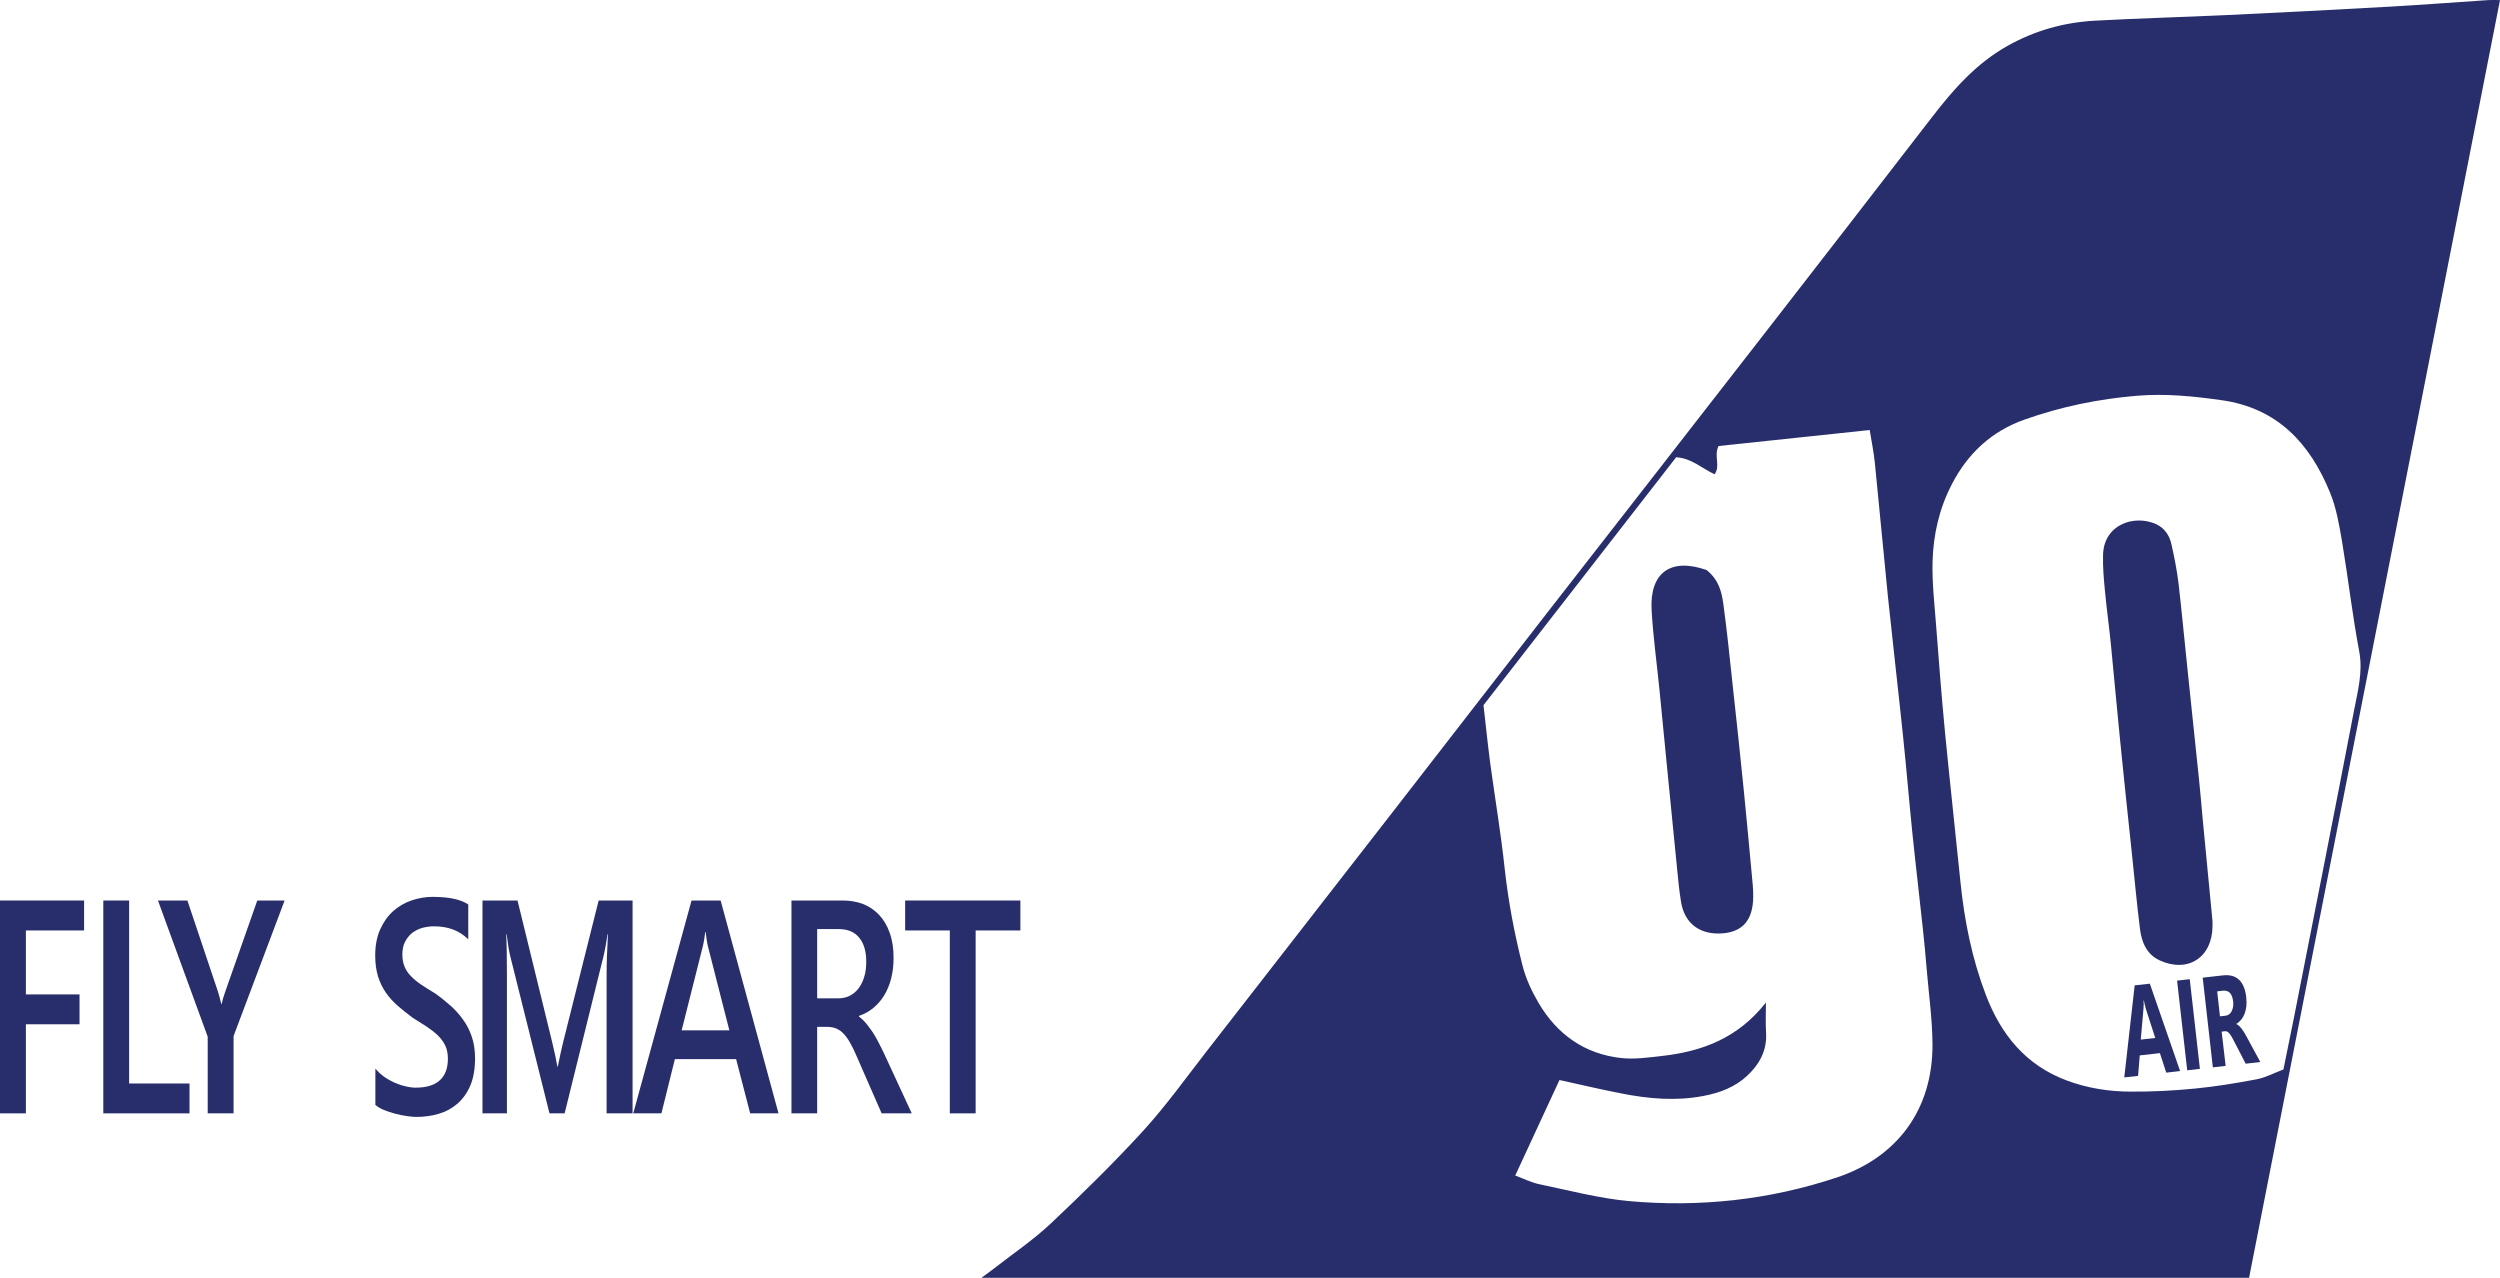 <?xml version="1.0" encoding="UTF-8"?>
<svg xmlns="http://www.w3.org/2000/svg" xmlns:xlink="http://www.w3.org/1999/xlink" width="115.43pt" height="59pt" viewBox="0 0 115.43 59" version="1.1">
<defs>
<clipPath id="clip1">
  <path d="M 45 0 L 115.43 0 L 115.43 59 L 45 59 Z M 45 0 "/>
</clipPath>
</defs>
<g id="surface1">
<g clip-path="url(#clip1)" clip-rule="nonzero">
<path style=" stroke:none;fill-rule:evenodd;fill:rgb(15.854%,18.187%,42.084%);fill-opacity:1;" d="M 105.43 49.379 C 105.605 48.52 105.758 47.789 105.902 47.059 C 106.836 42.32 107.773 37.582 108.684 32.84 C 108.855 31.934 109.109 31.039 108.93 30.078 C 108.613 28.395 108.418 26.688 108.137 25 C 108.004 24.238 107.875 23.453 107.582 22.742 C 106.656 20.473 105.156 18.84 102.57 18.477 C 101.273 18.293 99.992 18.164 98.668 18.273 C 96.883 18.422 95.156 18.777 93.473 19.375 C 91.961 19.91 90.863 20.926 90.129 22.344 C 89.539 23.469 89.262 24.688 89.23 25.941 C 89.207 26.871 89.309 27.809 89.383 28.738 C 89.512 30.418 89.641 32.098 89.801 33.773 C 90.027 36.098 90.285 38.422 90.52 40.746 C 90.703 42.523 91.051 44.262 91.688 45.93 C 92.379 47.754 93.527 49.18 95.422 49.887 C 96.363 50.238 97.352 50.398 98.352 50.402 C 99.348 50.41 100.348 50.359 101.34 50.262 C 102.301 50.168 103.254 50.012 104.199 49.832 C 104.617 49.75 105.008 49.539 105.43 49.379 Z M 69.961 54.277 C 70.391 54.438 70.727 54.609 71.086 54.68 C 72.453 54.965 73.82 55.328 75.211 55.457 C 78.473 55.75 81.688 55.406 84.809 54.367 C 87.621 53.43 89.242 51.207 89.227 48.219 C 89.219 47.039 89.051 45.859 88.953 44.68 C 88.902 44.09 88.852 43.5 88.785 42.91 C 88.629 41.422 88.449 39.938 88.297 38.453 C 88.145 36.965 88.023 35.473 87.867 33.984 C 87.645 31.844 87.395 29.711 87.172 27.574 C 86.961 25.496 86.773 23.418 86.562 21.34 C 86.512 20.855 86.41 20.375 86.328 19.855 C 83.945 20.105 81.633 20.352 79.348 20.594 C 79.121 21.051 79.453 21.516 79.164 21.898 C 78.574 21.621 78.105 21.156 77.391 21.113 C 74.43 24.922 71.465 28.734 68.496 32.559 C 68.602 33.492 68.695 34.391 68.812 35.281 C 69.031 36.887 69.301 38.484 69.473 40.094 C 69.641 41.617 69.922 43.113 70.301 44.594 C 70.453 45.188 70.723 45.77 71.035 46.301 C 71.891 47.758 73.16 48.664 74.855 48.852 C 75.469 48.918 76.102 48.828 76.719 48.758 C 78.574 48.551 80.238 47.945 81.535 46.289 C 81.535 46.84 81.516 47.266 81.543 47.691 C 81.59 48.508 81.234 49.145 80.664 49.676 C 80.098 50.199 79.402 50.461 78.652 50.602 C 77.375 50.848 76.109 50.734 74.848 50.484 C 73.91 50.301 72.98 50.082 72.004 49.867 C 71.32 51.34 70.656 52.773 69.961 54.277 Z M 103.844 59 C 84.262 59 64.848 59 45.312 59 C 45.555 58.82 45.715 58.711 45.867 58.59 C 46.754 57.898 47.691 57.266 48.508 56.5 C 49.984 55.109 51.438 53.684 52.805 52.188 C 53.852 51.035 54.766 49.758 55.723 48.527 C 58.562 44.883 61.398 41.23 64.234 37.582 C 66.684 34.426 69.129 31.262 71.582 28.105 C 74.824 23.941 78.07 19.781 81.305 15.613 C 83.949 12.211 86.59 8.801 89.219 5.391 C 90.199 4.121 91.234 2.945 92.664 2.133 C 93.949 1.406 95.305 1.031 96.754 0.953 C 98.781 0.844 100.809 0.789 102.836 0.695 C 105.328 0.578 107.824 0.449 110.316 0.309 C 111.844 0.223 113.367 0.105 114.891 0.004 C 115.039 -0.008 115.191 0.004 115.43 0.004 C 111.562 19.699 107.707 39.332 103.844 59 "/>
</g>
<path style=" stroke:none;fill-rule:evenodd;fill:rgb(15.854%,18.187%,42.084%);fill-opacity:1;" d="M 78.797 26.32 C 79.363 26.773 79.492 27.332 79.57 27.883 C 79.738 29.113 79.863 30.355 79.996 31.594 C 80.176 33.23 80.352 34.871 80.516 36.512 C 80.664 37.969 80.793 39.426 80.93 40.883 C 80.949 41.07 80.949 41.258 80.949 41.445 C 80.93 42.473 80.469 43.016 79.551 43.094 C 78.504 43.18 77.781 42.652 77.617 41.645 C 77.531 41.121 77.48 40.594 77.43 40.066 C 77.156 37.344 76.895 34.613 76.625 31.891 C 76.504 30.652 76.328 29.414 76.258 28.172 C 76.16 26.426 77.152 25.738 78.797 26.32 "/>
<path style=" stroke:none;fill-rule:evenodd;fill:rgb(15.854%,18.187%,42.084%);fill-opacity:1;" d="M 102.156 42.539 C 102.156 42.637 102.156 42.699 102.156 42.762 C 102.148 44.203 101.023 44.941 99.719 44.344 C 99.117 44.066 98.887 43.508 98.809 42.906 C 98.66 41.73 98.555 40.551 98.43 39.375 C 98.25 37.672 98.066 35.969 97.898 34.266 C 97.746 32.781 97.617 31.289 97.469 29.801 C 97.387 28.965 97.27 28.133 97.191 27.297 C 97.137 26.738 97.086 26.176 97.102 25.617 C 97.137 24.227 98.523 23.746 99.539 24.195 C 99.941 24.375 100.168 24.719 100.258 25.125 C 100.395 25.73 100.516 26.344 100.59 26.957 C 100.746 28.32 100.871 29.684 101.016 31.047 C 101.188 32.688 101.363 34.328 101.531 35.969 C 101.594 36.559 101.641 37.148 101.695 37.738 C 101.852 39.348 102.004 40.961 102.156 42.539 "/>
<path style=" stroke:none;fill-rule:nonzero;fill:rgb(15.854%,18.187%,42.084%);fill-opacity:1;" d="M 3.883 42.961 L 1.195 42.961 L 1.195 45.914 L 3.672 45.914 L 3.672 47.293 L 1.195 47.293 L 1.195 51.406 L 0 51.406 L 0 41.578 L 3.883 41.578 L 3.883 42.961 "/>
<path style=" stroke:none;fill-rule:nonzero;fill:rgb(15.854%,18.187%,42.084%);fill-opacity:1;" d="M 8.75 51.406 L 4.77 51.406 L 4.77 41.578 L 5.961 41.578 L 5.961 50.027 L 8.75 50.027 L 8.75 51.406 "/>
<path style=" stroke:none;fill-rule:nonzero;fill:rgb(15.854%,18.187%,42.084%);fill-opacity:1;" d="M 13.141 41.578 L 10.785 47.836 L 10.785 51.406 L 9.59 51.406 L 9.59 47.867 L 7.293 41.578 L 8.652 41.578 L 10.066 45.793 C 10.086 45.844 10.133 46.031 10.219 46.359 L 10.234 46.359 C 10.262 46.215 10.316 46.023 10.398 45.793 L 11.879 41.578 L 13.141 41.578 "/>
<path style=" stroke:none;fill-rule:nonzero;fill:rgb(15.854%,18.187%,42.084%);fill-opacity:1;" d="M 17.332 51.016 L 17.332 49.336 C 17.441 49.473 17.57 49.594 17.723 49.707 C 17.875 49.816 18.039 49.906 18.207 49.984 C 18.379 50.059 18.547 50.117 18.719 50.156 C 18.891 50.199 19.047 50.219 19.191 50.219 C 19.691 50.219 20.066 50.105 20.312 49.875 C 20.559 49.648 20.68 49.316 20.68 48.883 C 20.68 48.652 20.641 48.449 20.559 48.277 C 20.477 48.105 20.359 47.949 20.215 47.805 C 20.066 47.664 19.895 47.531 19.695 47.398 C 19.496 47.27 19.281 47.133 19.055 46.992 C 18.812 46.812 18.586 46.633 18.375 46.449 C 18.164 46.266 17.98 46.066 17.824 45.844 C 17.668 45.621 17.547 45.371 17.457 45.094 C 17.371 44.812 17.324 44.488 17.324 44.113 C 17.324 43.652 17.402 43.25 17.555 42.91 C 17.707 42.57 17.906 42.289 18.156 42.066 C 18.406 41.844 18.688 41.68 19.004 41.574 C 19.324 41.465 19.648 41.41 19.977 41.41 C 20.73 41.41 21.277 41.527 21.621 41.762 L 21.621 43.371 C 21.215 42.969 20.691 42.77 20.047 42.77 C 19.871 42.77 19.695 42.793 19.52 42.836 C 19.344 42.883 19.188 42.961 19.047 43.062 C 18.91 43.168 18.797 43.305 18.711 43.469 C 18.621 43.633 18.578 43.832 18.578 44.066 C 18.578 44.285 18.613 44.473 18.68 44.633 C 18.746 44.793 18.844 44.941 18.973 45.07 C 19.102 45.203 19.258 45.336 19.445 45.461 C 19.629 45.586 19.844 45.719 20.09 45.867 C 20.34 46.043 20.574 46.234 20.797 46.43 C 21.02 46.625 21.215 46.844 21.383 47.082 C 21.555 47.32 21.688 47.582 21.785 47.871 C 21.883 48.16 21.934 48.492 21.934 48.863 C 21.934 49.359 21.859 49.781 21.715 50.125 C 21.566 50.469 21.367 50.746 21.117 50.961 C 20.871 51.176 20.582 51.332 20.258 51.426 C 19.934 51.523 19.594 51.57 19.23 51.57 C 19.109 51.57 18.961 51.559 18.785 51.531 C 18.609 51.508 18.43 51.469 18.246 51.422 C 18.066 51.375 17.891 51.316 17.727 51.25 C 17.562 51.18 17.43 51.102 17.332 51.016 "/>
<path style=" stroke:none;fill-rule:nonzero;fill:rgb(15.854%,18.187%,42.084%);fill-opacity:1;" d="M 29.207 51.406 L 28.008 51.406 L 28.008 45.043 C 28.008 44.523 28.027 43.887 28.07 43.133 L 28.051 43.133 C 27.988 43.562 27.934 43.871 27.887 44.059 L 26.07 51.406 L 25.371 51.406 L 23.551 44.113 C 23.5 43.898 23.445 43.57 23.391 43.133 L 23.371 43.133 C 23.395 43.527 23.406 44.168 23.406 45.059 L 23.406 51.406 L 22.277 51.406 L 22.277 41.578 L 23.895 41.578 L 25.496 48.121 C 25.617 48.625 25.695 49 25.734 49.246 L 25.754 49.246 C 25.859 48.73 25.945 48.344 26.008 48.094 L 27.641 41.578 L 29.207 41.578 L 29.207 51.406 "/>
<path style=" stroke:none;fill-rule:nonzero;fill:rgb(15.854%,18.187%,42.084%);fill-opacity:1;" d="M 33.676 47.574 L 32.676 43.652 C 32.648 43.527 32.613 43.32 32.582 43.035 L 32.562 43.035 C 32.531 43.297 32.496 43.504 32.461 43.652 L 31.473 47.574 Z M 35.945 51.406 L 34.637 51.406 L 33.988 48.902 L 31.16 48.902 L 30.539 51.406 L 29.238 51.406 L 31.93 41.578 L 33.273 41.578 L 35.945 51.406 "/>
<path style=" stroke:none;fill-rule:nonzero;fill:rgb(15.854%,18.187%,42.084%);fill-opacity:1;" d="M 37.73 42.898 L 37.73 46.094 L 38.723 46.094 C 38.906 46.094 39.078 46.055 39.234 45.977 C 39.391 45.898 39.523 45.785 39.637 45.641 C 39.75 45.492 39.84 45.316 39.902 45.105 C 39.969 44.898 39.996 44.66 39.996 44.398 C 39.996 43.93 39.891 43.562 39.672 43.297 C 39.457 43.031 39.145 42.898 38.734 42.898 Z M 42.098 51.406 L 40.707 51.406 L 39.555 48.773 C 39.453 48.531 39.352 48.324 39.254 48.152 C 39.156 47.98 39.055 47.84 38.953 47.73 C 38.852 47.621 38.738 47.543 38.617 47.492 C 38.5 47.441 38.363 47.414 38.215 47.414 L 37.73 47.414 L 37.73 51.406 L 36.543 51.406 L 36.543 41.578 L 38.91 41.578 C 39.246 41.578 39.559 41.633 39.844 41.738 C 40.129 41.852 40.375 42.016 40.586 42.238 C 40.797 42.461 40.961 42.734 41.078 43.066 C 41.199 43.398 41.258 43.785 41.258 44.227 C 41.258 44.578 41.219 44.895 41.145 45.184 C 41.07 45.477 40.961 45.734 40.824 45.961 C 40.684 46.184 40.52 46.379 40.324 46.539 C 40.129 46.699 39.906 46.824 39.66 46.906 L 39.66 46.938 C 39.793 47.035 39.906 47.148 40.004 47.27 C 40.102 47.391 40.191 47.516 40.281 47.641 C 40.367 47.77 40.453 47.914 40.535 48.078 C 40.621 48.238 40.719 48.43 40.82 48.645 L 42.098 51.406 "/>
<path style=" stroke:none;fill-rule:nonzero;fill:rgb(15.854%,18.187%,42.084%);fill-opacity:1;" d="M 47.113 42.961 L 45.047 42.961 L 45.047 51.406 L 43.855 51.406 L 43.855 42.961 L 41.793 42.961 L 41.793 41.578 L 47.113 41.578 L 47.113 42.961 "/>
<path style=" stroke:none;fill-rule:nonzero;fill:rgb(15.854%,18.187%,42.084%);fill-opacity:1;" d="M 99.512 47.926 L 99.074 46.566 C 99.043 46.465 99.016 46.34 98.988 46.199 L 98.973 46.199 C 98.98 46.32 98.98 46.445 98.969 46.566 L 98.844 48 Z M 100.66 49.453 L 100.02 49.527 L 99.727 48.625 L 98.797 48.73 L 98.719 49.676 L 98.082 49.746 L 98.562 45.496 L 99.262 45.418 L 100.66 49.453 "/>
<path style=" stroke:none;fill-rule:nonzero;fill:rgb(15.854%,18.187%,42.084%);fill-opacity:1;" d="M 101.574 49.352 L 100.988 49.418 L 100.52 45.277 L 101.105 45.211 L 101.574 49.352 "/>
<path style=" stroke:none;fill-rule:nonzero;fill:rgb(15.854%,18.187%,42.084%);fill-opacity:1;" d="M 102.371 45.773 L 102.5 46.926 L 102.758 46.898 C 102.883 46.883 102.977 46.812 103.039 46.691 C 103.105 46.562 103.129 46.414 103.109 46.238 C 103.066 45.879 102.91 45.715 102.637 45.742 Z M 104.363 49.035 L 103.688 49.113 L 103.16 48.094 C 103.121 48.016 103.086 47.945 103.051 47.887 C 103.012 47.824 102.98 47.773 102.945 47.73 C 102.91 47.691 102.879 47.656 102.844 47.637 C 102.812 47.617 102.773 47.609 102.738 47.613 L 102.578 47.633 L 102.762 49.215 L 102.172 49.281 L 101.703 45.141 L 102.637 45.035 C 103.27 44.965 103.629 45.305 103.715 46.055 C 103.73 46.199 103.73 46.336 103.719 46.461 C 103.703 46.586 103.676 46.699 103.637 46.805 C 103.598 46.906 103.547 47 103.48 47.078 C 103.418 47.156 103.344 47.223 103.258 47.273 L 103.258 47.285 C 103.301 47.301 103.344 47.328 103.383 47.367 C 103.426 47.406 103.465 47.453 103.508 47.508 C 103.547 47.559 103.586 47.617 103.625 47.68 C 103.664 47.742 103.699 47.805 103.73 47.867 L 104.363 49.035 "/>
</g>
</svg>
